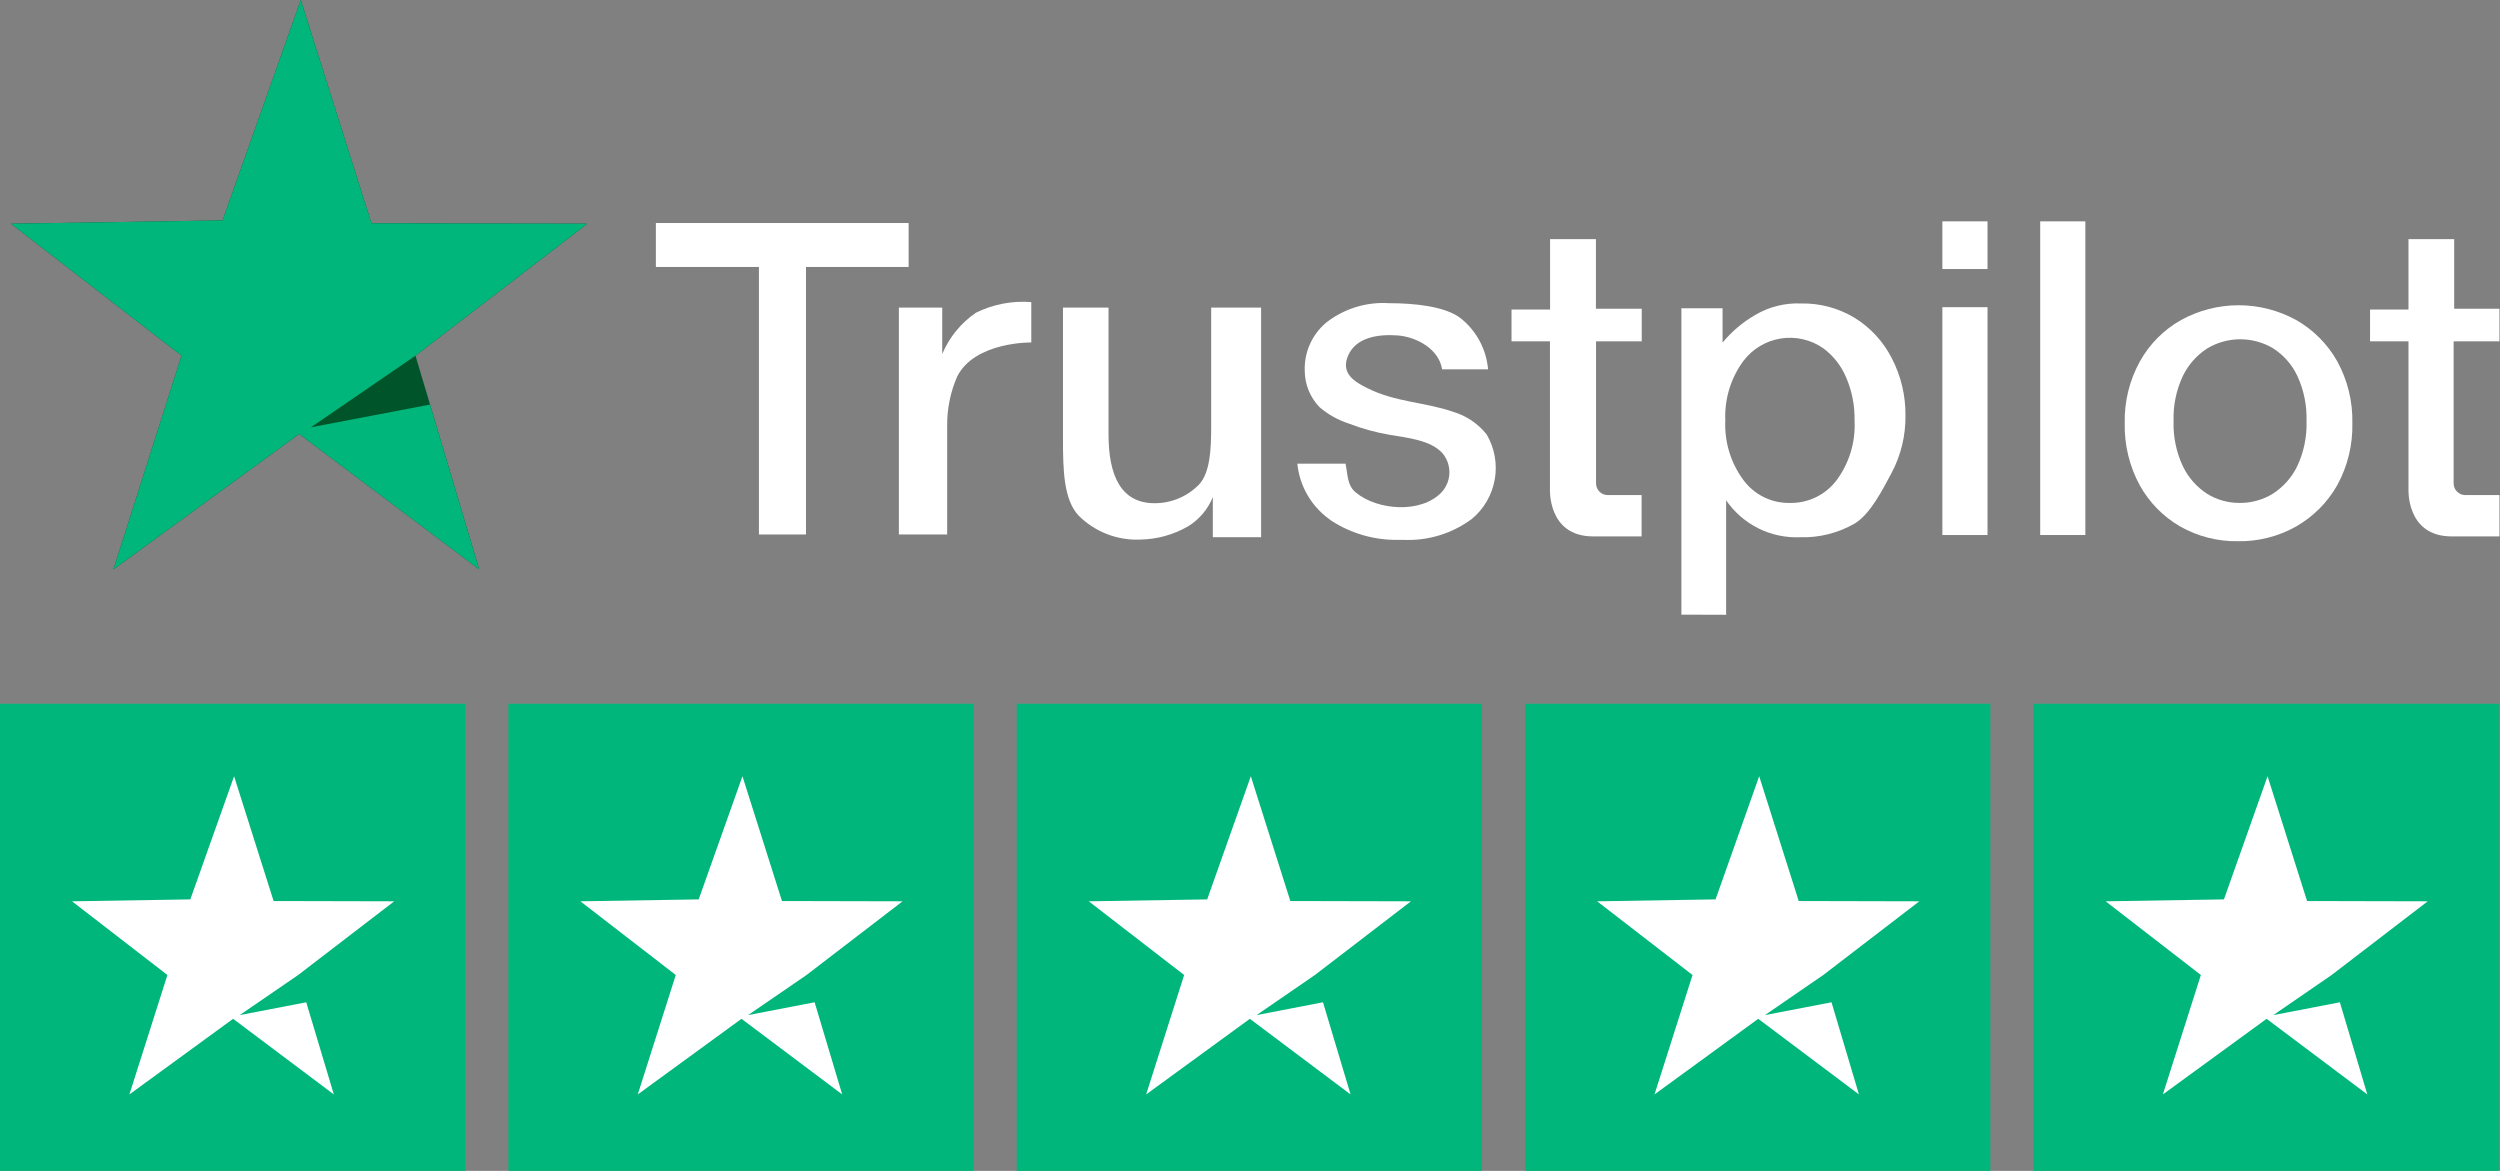 <svg width="158" height="74" viewBox="0 0 158 74" fill="none" xmlns="http://www.w3.org/2000/svg">
<rect x="0" y="0" width="158" height="74" fill="#808080" stroke="none"/>
<path d="M30.282 35.981L18.904 27.424L7.172 35.981L11.473 22.479L0.694 14.138L14.066 13.929L19.009 0L23.474 14.112L37.115 14.138L26.258 22.479L30.282 35.981Z" fill="#00542A"/>
<path d="M29.406 44.478H0V74H29.406V44.478Z" fill="#00B67A"/>
<path d="M17.292 56.945L24.914 56.963L18.844 61.62L15.15 64.154L19.355 63.344L21.099 69.168L14.733 64.389L8.178 69.168L10.58 61.62L4.553 56.963L12.028 56.841L14.794 49.058L17.292 56.945Z" fill="white"/>
<path d="M61.535 44.478H32.129V74H61.535V44.478Z" fill="#00B67A"/>
<path d="M49.421 56.945L57.043 56.963L50.973 61.62L47.279 64.154L51.484 63.344L53.227 69.168L46.862 64.389L40.307 69.168L42.709 61.62L36.682 56.963L44.157 56.841L46.923 49.058L49.421 56.945Z" fill="white"/>
<path d="M93.664 44.478H64.258V74H93.664V44.478Z" fill="#00B67A"/>
<path d="M81.549 56.945L89.172 56.963L83.102 61.62L79.416 64.154L83.613 63.344L85.356 69.168L78.991 64.389L72.436 69.168L74.838 61.62L68.811 56.963L76.294 56.841L79.052 49.058L81.549 56.945Z" fill="white"/>
<path d="M125.793 44.478H96.387V74H125.793V44.478Z" fill="#00B67A"/>
<path d="M113.679 56.945L121.301 56.963L115.231 61.62L111.545 64.154L115.751 63.344L117.485 69.168L111.12 64.389L104.565 69.168L106.967 61.62L100.94 56.963L108.423 56.841L111.181 49.058L113.679 56.945Z" fill="white"/>
<path d="M157.922 44.478H128.516V74H157.922V44.478Z" fill="#00B67A"/>
<path d="M145.807 56.945L153.43 56.963L147.36 61.62L143.674 64.154L147.88 63.344L149.614 69.168L143.249 64.389L136.693 69.168L139.095 61.62L133.077 56.963L140.552 56.841L143.31 49.058L145.807 56.945Z" fill="white"/>
<path d="M23.474 14.112L37.115 14.138L26.258 22.479L19.65 27.006L27.177 25.569L30.282 35.981L18.904 27.424L7.172 35.981L11.473 22.479L0.694 14.138L14.066 13.929L19.009 0L23.474 14.112Z" fill="#00B67A"/>
<path d="M47.964 33.779V16.872H41.451V14.095H57.425V16.872H50.938V33.779H47.964Z" fill="white"/>
<path d="M60.503 23.776C60.071 24.76 59.852 25.826 59.861 26.901V33.779H56.809V19.44H59.549V22.374C59.994 21.315 60.735 20.408 61.682 19.762C62.766 19.229 63.973 18.997 65.177 19.092V21.643C65.177 21.643 61.639 21.582 60.503 23.776Z" fill="white"/>
<path d="M72.062 34.101C71.34 34.133 70.62 34.012 69.946 33.749C69.273 33.485 68.662 33.083 68.151 32.569C67.232 31.559 67.18 29.748 67.18 27.746V19.44H70.059V27.45C70.059 30.062 70.849 31.803 72.964 31.803C73.493 31.805 74.017 31.7 74.505 31.493C74.992 31.287 75.433 30.983 75.8 30.601C76.477 29.844 76.546 28.39 76.546 26.98V19.44H79.702V33.953H76.65V31.42C76.336 32.192 75.782 32.842 75.072 33.274C74.154 33.799 73.119 34.084 72.062 34.101Z" fill="white"/>
<path d="M88.383 34.119C86.881 34.148 85.404 33.727 84.142 32.909L83.978 32.787C83.422 32.379 82.958 31.858 82.616 31.258C82.273 30.658 82.061 29.992 81.992 29.305H85.036C85.183 29.957 85.122 30.671 85.695 31.133C87.065 32.256 89.788 32.465 91.088 31.133C91.4 30.806 91.582 30.377 91.601 29.925C91.62 29.473 91.475 29.03 91.193 28.678C90.456 27.807 88.912 27.668 87.854 27.485C86.965 27.335 86.094 27.096 85.252 26.771C84.567 26.552 83.933 26.196 83.388 25.726C82.801 25.116 82.469 24.303 82.46 23.454C82.437 22.876 82.546 22.299 82.779 21.77C83.012 21.24 83.363 20.771 83.804 20.398C84.937 19.507 86.357 19.067 87.793 19.162C89.363 19.162 91.34 19.354 92.311 20.111C92.805 20.502 93.213 20.99 93.511 21.546C93.81 22.101 93.991 22.712 94.046 23.341H91.141C90.941 22.052 89.519 21.286 88.322 21.199C87.126 21.112 85.721 21.304 85.209 22.453C84.697 23.602 85.625 24.142 86.44 24.542C88.175 25.413 90.057 25.413 91.826 26.022C92.667 26.269 93.412 26.771 93.959 27.459C94.46 28.315 94.641 29.322 94.469 30.3C94.297 31.278 93.785 32.163 93.022 32.795C91.772 33.725 90.24 34.192 88.686 34.119H88.383Z" fill="white"/>
<path d="M106.264 38.845V19.483H108.866V21.651C109.443 20.953 110.139 20.364 110.921 19.91C111.802 19.389 112.813 19.135 113.835 19.179C115.021 19.157 116.19 19.47 117.208 20.084C118.21 20.702 119.023 21.584 119.558 22.635C120.142 23.754 120.44 25.002 120.425 26.265C120.441 27.521 120.143 28.76 119.558 29.869C118.994 30.923 118.214 32.481 117.225 33.082C116.173 33.691 114.971 33.993 113.757 33.953C112.846 33.991 111.94 33.797 111.125 33.389C110.309 32.981 109.609 32.372 109.091 31.619V38.854L106.264 38.845ZM113.141 31.785C113.71 31.794 114.273 31.667 114.783 31.416C115.294 31.165 115.739 30.796 116.081 30.34C116.881 29.253 117.28 27.92 117.208 26.57C117.227 25.64 117.046 24.716 116.679 23.862C116.374 23.128 115.876 22.49 115.239 22.017C114.458 21.468 113.495 21.244 112.553 21.392C111.611 21.54 110.762 22.047 110.184 22.809C109.385 23.894 108.981 25.222 109.039 26.57C108.976 27.921 109.381 29.253 110.184 30.34C110.525 30.801 110.972 31.174 111.486 31.425C112.001 31.677 112.569 31.8 113.141 31.785Z" fill="white"/>
<path d="M122.758 33.814V19.414H125.611V33.814H122.758Z" fill="white"/>
<path d="M122.758 17.003V13.99H125.611V17.003H122.758Z" fill="white"/>
<path d="M128.941 33.813V13.99H131.794V33.813H128.941Z" fill="white"/>
<path d="M141.428 34.205C140.153 34.224 138.896 33.902 137.786 33.273C136.713 32.652 135.829 31.749 135.228 30.662C134.578 29.461 134.252 28.11 134.283 26.744C134.251 25.378 134.584 24.029 135.245 22.835C135.856 21.74 136.756 20.836 137.847 20.223C138.961 19.612 140.21 19.292 141.48 19.292C142.75 19.292 143.999 19.612 145.114 20.223C146.201 20.84 147.101 21.743 147.715 22.835C148.37 24.031 148.699 25.38 148.669 26.744C148.7 28.111 148.371 29.463 147.715 30.662C147.098 31.752 146.199 32.654 145.114 33.273C143.989 33.907 142.717 34.229 141.428 34.205ZM141.558 31.785C142.289 31.79 143.006 31.591 143.631 31.21C144.298 30.785 144.836 30.182 145.183 29.469C145.602 28.578 145.804 27.599 145.773 26.613C145.803 25.629 145.604 24.652 145.192 23.758C144.856 23.045 144.327 22.441 143.666 22.017C143.036 21.64 142.317 21.442 141.584 21.442C140.852 21.442 140.133 21.64 139.503 22.017C138.838 22.443 138.304 23.046 137.959 23.758C137.54 24.649 137.338 25.628 137.37 26.613C137.338 27.599 137.54 28.578 137.959 29.469C138.301 30.181 138.832 30.784 139.494 31.21C140.115 31.593 140.83 31.792 141.558 31.785Z" fill="white"/>
<path d="M103.758 21.573V19.51H100.862V15.113H97.965V19.562H95.528V21.573H97.957V30.88C97.957 30.88 97.783 33.901 100.688 33.901H103.749V31.289H101.599C101.406 31.287 101.222 31.209 101.086 31.072C100.95 30.936 100.873 30.751 100.87 30.558V21.573H103.758Z" fill="white"/>
<path d="M157.965 21.573V19.51H155.104V15.113H152.216V19.562H149.788V21.573H152.216V30.88C152.216 30.88 152.043 33.901 154.948 33.901H157.965V31.289H155.797C155.605 31.287 155.421 31.209 155.285 31.072C155.149 30.936 155.071 30.751 155.069 30.558V21.573H157.965Z" fill="white"/>
</svg>
